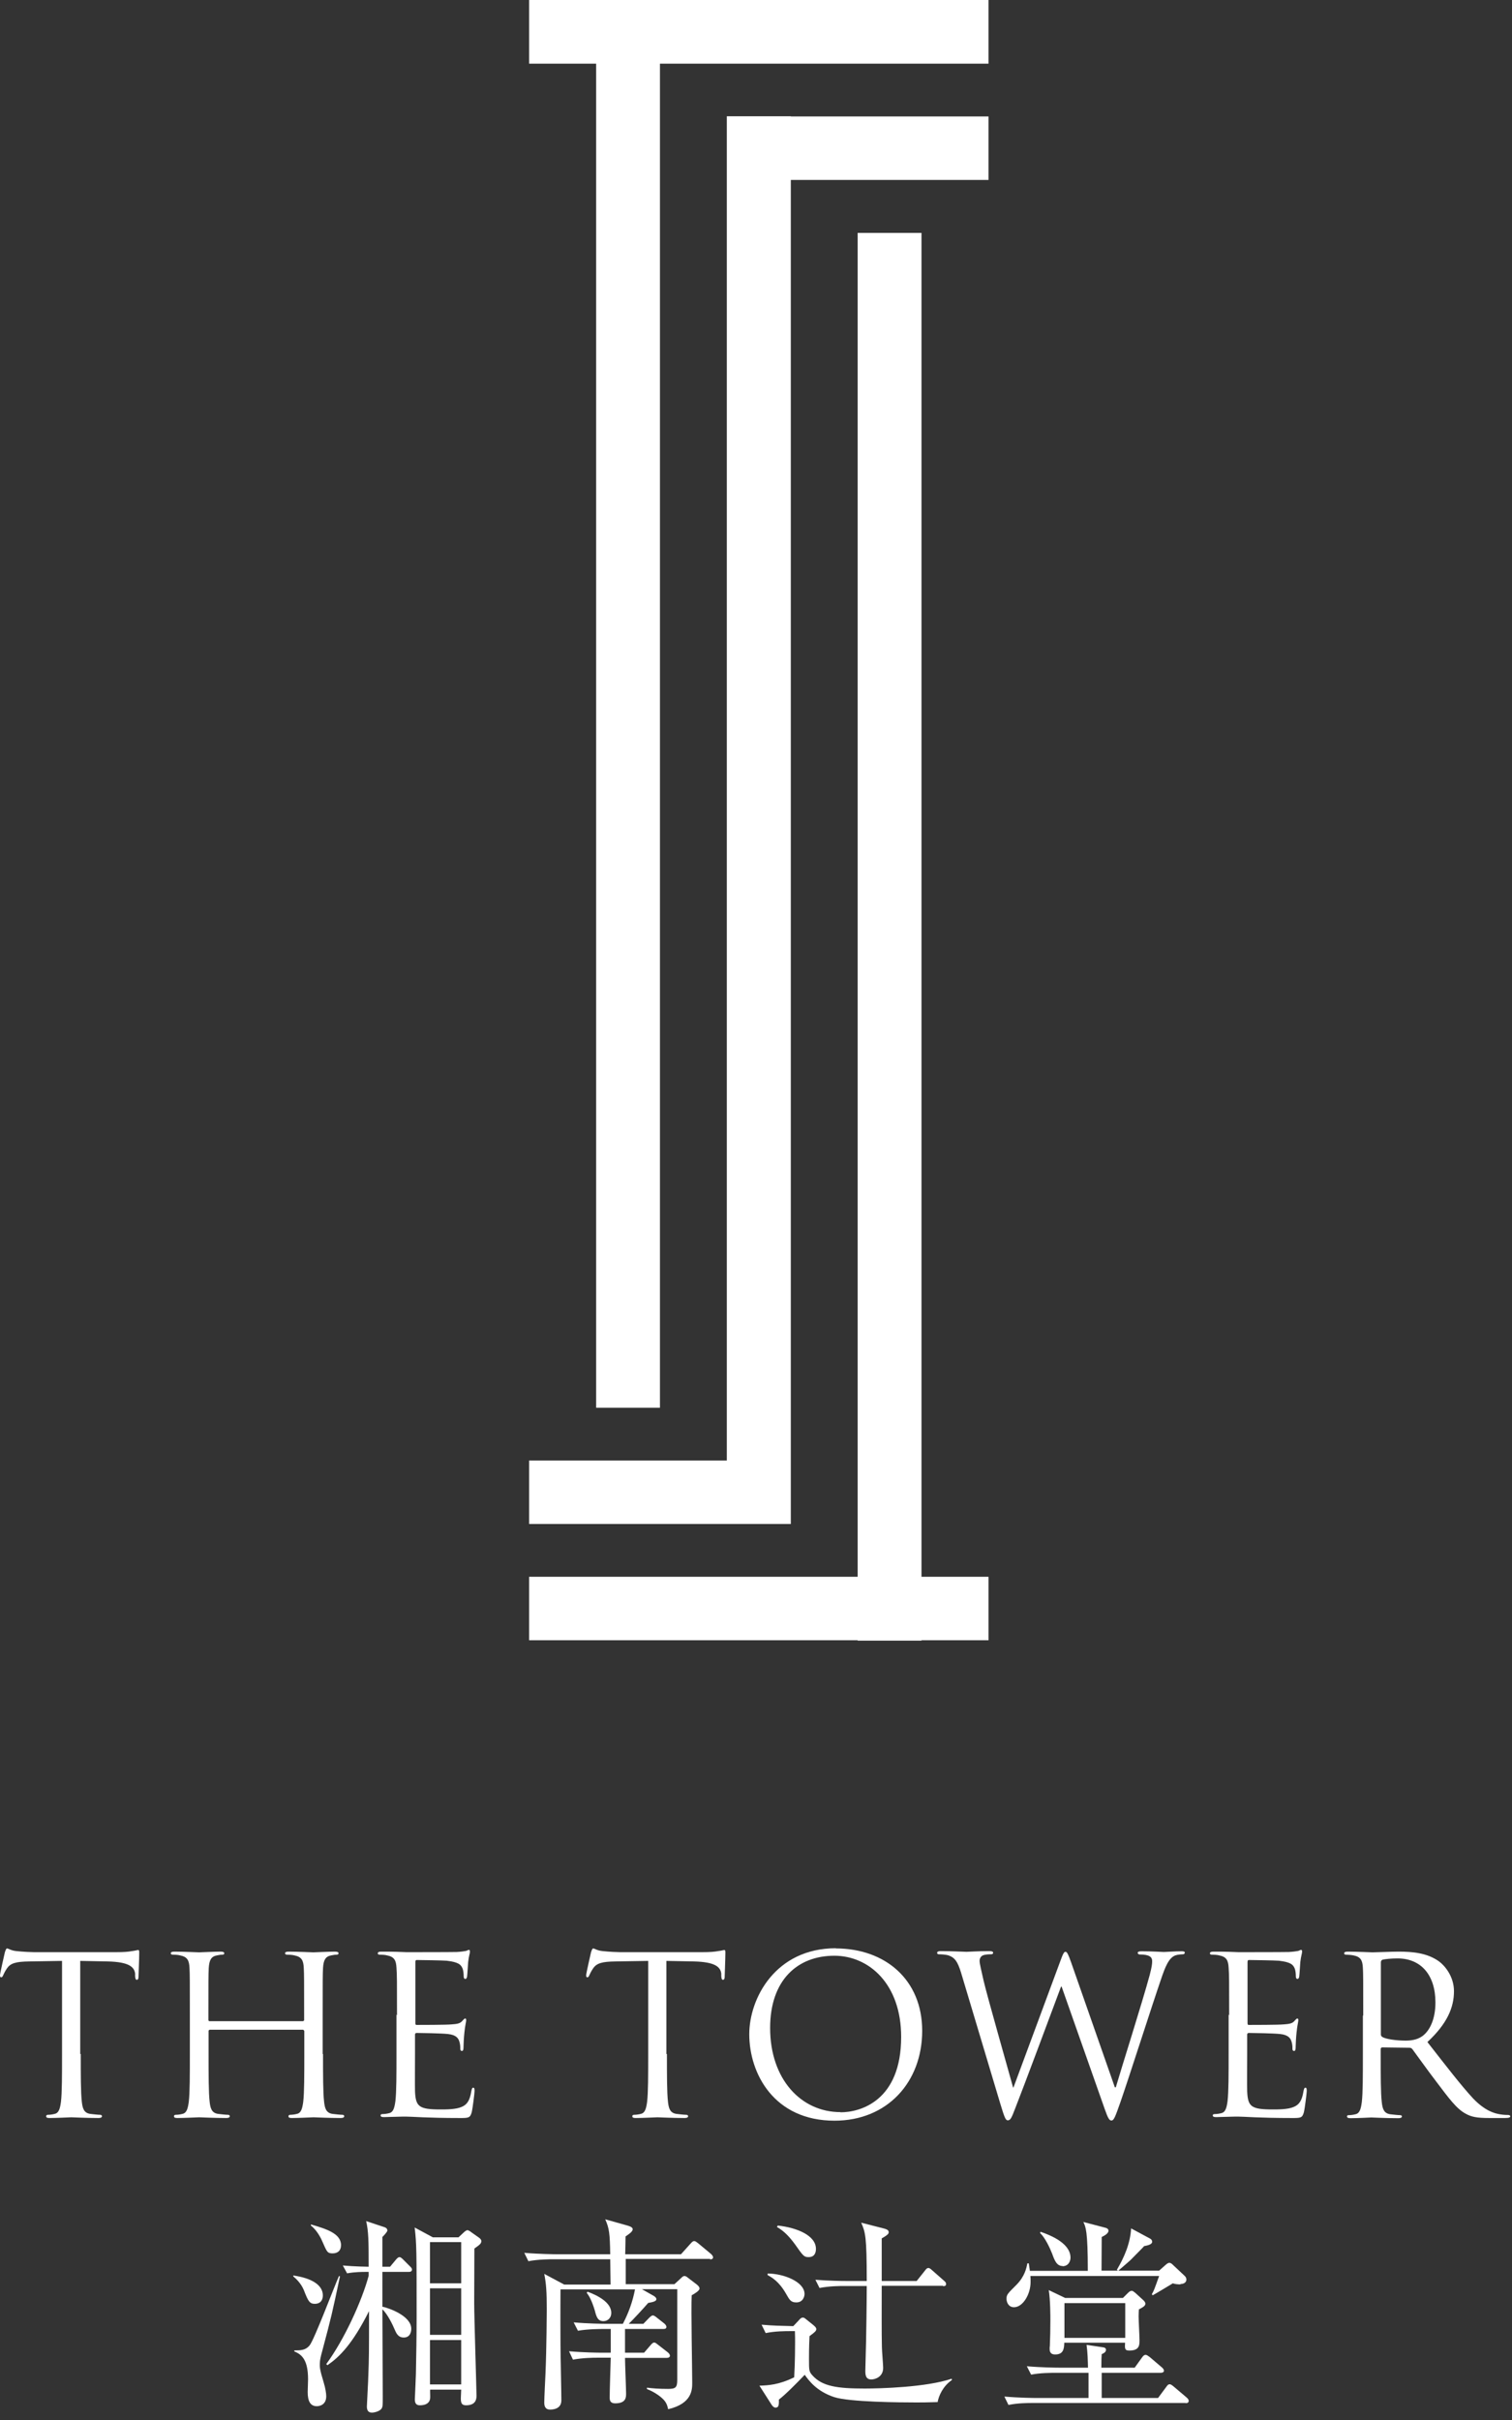 <svg width="200" height="320" viewBox="0 0 200 320" fill="none" xmlns="http://www.w3.org/2000/svg">
<rect x="0" y="0" width="200" height="320" fill="#333333" stroke="none"/>
<path d="M130.755 0H87.296H78.854H69.987V8.418H78.854V186.146H87.296V8.418H130.755V0Z" fill="white" style="mix-blend-mode:multiply"/>
<path d="M130.755 208.501H121.889V30.796H113.447V208.501H69.987V216.895H113.447V216.943H121.889V216.895H130.755V208.501Z" fill="white" style="mix-blend-mode:multiply"/>
<path d="M130.755 15.398H104.604V15.374H96.139V15.398V23.793V193.126H69.987V201.521H96.139H104.604V193.126V23.793H130.755V15.398Z" fill="white" style="mix-blend-mode:multiply"/>
<path d="M10.682 271.603C10.682 274.385 10.682 276.696 10.824 277.922C10.918 278.771 11.083 279.408 11.955 279.526C12.356 279.573 12.993 279.644 13.252 279.644C13.417 279.644 13.488 279.738 13.488 279.833C13.488 279.974 13.347 280.068 13.017 280.068C11.413 280.068 9.574 279.974 9.432 279.974C9.291 279.974 7.452 280.068 6.579 280.068C6.249 280.068 6.107 280.021 6.107 279.833C6.107 279.738 6.155 279.644 6.343 279.644C6.603 279.644 6.956 279.597 7.216 279.526C7.805 279.408 7.947 278.771 8.065 277.922C8.206 276.696 8.206 274.409 8.206 271.603V259.294L3.891 259.364C2.075 259.388 1.391 259.6 0.92 260.284C0.59 260.779 0.519 260.992 0.424 261.18C0.33 261.416 0.259 261.463 0.141 261.463C0.047 261.463 0 261.369 0 261.204C0 260.921 0.59 258.421 0.637 258.185C0.684 258.02 0.802 257.643 0.92 257.643C1.132 257.643 1.415 257.926 2.193 257.997C3.042 258.091 4.15 258.138 4.48 258.138H15.375C16.318 258.138 16.978 258.091 17.45 257.997C17.874 257.95 18.157 257.855 18.275 257.855C18.416 257.855 18.416 258.02 18.416 258.209C18.416 259.081 18.322 261.086 18.322 261.416C18.322 261.675 18.228 261.793 18.11 261.793C17.968 261.793 17.898 261.699 17.874 261.298V260.968C17.756 260.095 17.072 259.435 14.266 259.364L10.611 259.294V271.603H10.682Z" fill="white" style="mix-blend-mode:multiply"/>
<path d="M42.728 271.603C42.728 274.385 42.728 276.696 42.87 277.922C42.964 278.771 43.129 279.408 44.002 279.526C44.403 279.573 45.039 279.644 45.299 279.644C45.464 279.644 45.534 279.738 45.534 279.832C45.534 279.974 45.393 280.068 45.063 280.068C43.459 280.068 41.644 279.974 41.478 279.974C41.313 279.974 39.498 280.068 38.625 280.068C38.295 280.068 38.154 280.021 38.154 279.832C38.154 279.738 38.224 279.644 38.389 279.644C38.649 279.644 39.002 279.597 39.262 279.526C39.851 279.408 39.993 278.771 40.111 277.922C40.252 276.696 40.252 274.409 40.252 271.603V268.561C40.252 268.561 40.158 268.396 40.087 268.396H27.755C27.755 268.396 27.589 268.419 27.589 268.561V271.603C27.589 274.385 27.589 276.696 27.731 277.922C27.825 278.771 27.99 279.408 28.863 279.526C29.264 279.573 29.9 279.644 30.16 279.644C30.325 279.644 30.395 279.738 30.395 279.832C30.395 279.974 30.254 280.068 29.924 280.068C28.32 280.068 26.505 279.974 26.34 279.974C26.175 279.974 24.359 280.068 23.486 280.068C23.156 280.068 23.015 280.021 23.015 279.832C23.015 279.738 23.062 279.644 23.251 279.644C23.51 279.644 23.864 279.597 24.123 279.526C24.713 279.408 24.854 278.771 24.972 277.922C25.113 276.696 25.113 274.409 25.113 271.603V266.486C25.113 261.958 25.113 261.133 25.066 260.213C25.019 259.223 24.783 258.751 23.817 258.563C23.581 258.492 23.085 258.468 22.826 258.468C22.708 258.468 22.59 258.398 22.59 258.303C22.59 258.138 22.732 258.067 23.062 258.067C24.359 258.067 26.198 258.162 26.34 258.162C26.481 258.162 28.32 258.067 29.193 258.067C29.523 258.067 29.665 258.138 29.665 258.303C29.665 258.421 29.547 258.468 29.429 258.468C29.216 258.468 29.051 258.492 28.698 258.563C27.92 258.704 27.684 259.199 27.613 260.213C27.566 261.133 27.566 261.958 27.566 266.486V267.099C27.566 267.24 27.66 267.264 27.731 267.264H40.064C40.064 267.264 40.229 267.24 40.229 267.099V266.486C40.229 261.958 40.229 261.133 40.181 260.213C40.134 259.223 39.899 258.751 38.932 258.563C38.696 258.492 38.201 258.468 37.941 258.468C37.824 258.468 37.706 258.398 37.706 258.303C37.706 258.138 37.847 258.067 38.177 258.067C39.474 258.067 41.313 258.162 41.455 258.162C41.596 258.162 43.436 258.067 44.308 258.067C44.638 258.067 44.78 258.138 44.78 258.303C44.78 258.421 44.662 258.468 44.544 258.468C44.332 258.468 44.167 258.492 43.813 258.563C43.035 258.704 42.799 259.199 42.728 260.213C42.681 261.133 42.681 261.958 42.681 266.486V271.603H42.728Z" fill="white" style="mix-blend-mode:multiply"/>
<path d="M52.514 266.486C52.514 261.958 52.514 261.133 52.444 260.213C52.396 259.223 52.16 258.751 51.194 258.563C50.958 258.492 50.463 258.468 50.203 258.468C50.085 258.468 49.968 258.421 49.968 258.303C49.968 258.138 50.109 258.067 50.439 258.067C51.099 258.067 51.901 258.067 52.538 258.091L53.74 258.138C53.953 258.138 59.73 258.138 60.39 258.115C60.933 258.091 61.404 258.02 61.64 257.973C61.782 257.949 61.899 257.832 62.041 257.832C62.135 257.832 62.159 257.949 62.159 258.091C62.159 258.303 62.017 258.633 61.923 259.459C61.899 259.742 61.829 261.039 61.782 261.369C61.758 261.51 61.687 261.675 61.569 261.675C61.381 261.675 61.333 261.534 61.333 261.298C61.333 261.086 61.31 260.591 61.168 260.26C60.956 259.789 60.673 259.459 59.093 259.27C58.598 259.223 55.438 259.176 55.108 259.176C54.99 259.176 54.943 259.27 54.943 259.459V267.476C54.943 267.688 54.967 267.759 55.108 267.759C55.485 267.759 59.07 267.759 59.73 267.688C60.437 267.641 60.838 267.57 61.098 267.287C61.31 267.052 61.428 266.91 61.522 266.91C61.616 266.91 61.664 266.957 61.664 267.146C61.664 267.335 61.522 267.806 61.428 268.773C61.357 269.363 61.31 270.424 61.31 270.636C61.31 270.872 61.31 271.202 61.098 271.202C60.956 271.202 60.885 271.084 60.885 270.942C60.885 270.659 60.885 270.353 60.767 269.976C60.65 269.575 60.39 269.08 59.258 268.962C58.48 268.867 55.603 268.82 55.108 268.82C54.967 268.82 54.896 268.914 54.896 269.032V271.579C54.896 272.569 54.872 275.942 54.896 276.555C54.99 278.559 55.415 278.936 58.268 278.936C59.023 278.936 60.296 278.936 61.05 278.606C61.805 278.3 62.159 277.71 62.347 276.507C62.418 276.177 62.465 276.059 62.607 276.059C62.772 276.059 62.772 276.295 62.772 276.507C62.772 276.743 62.536 278.724 62.395 279.314C62.182 280.068 61.97 280.068 60.815 280.068C58.645 280.068 57.042 280.021 55.91 279.974C54.778 279.927 54.071 279.88 53.646 279.88C53.575 279.88 53.104 279.88 52.491 279.903C51.901 279.903 51.241 279.95 50.816 279.95C50.486 279.95 50.345 279.903 50.345 279.714C50.345 279.62 50.416 279.549 50.581 279.549C50.84 279.549 51.194 279.502 51.453 279.431C52.043 279.314 52.184 278.677 52.302 277.828C52.444 276.602 52.444 274.314 52.444 271.508V266.391L52.514 266.486Z" fill="white" style="mix-blend-mode:multiply"/>
<path d="M88.216 271.603C88.216 274.385 88.216 276.696 88.357 277.922C88.451 278.771 88.616 279.408 89.489 279.526C89.89 279.573 90.526 279.644 90.786 279.644C90.951 279.644 91.022 279.738 91.022 279.833C91.022 279.974 90.88 280.068 90.55 280.068C88.947 280.068 87.107 279.974 86.966 279.974C86.824 279.974 84.985 280.068 84.112 280.068C83.782 280.068 83.641 280.021 83.641 279.833C83.641 279.738 83.688 279.644 83.877 279.644C84.136 279.644 84.49 279.597 84.749 279.526C85.339 279.408 85.48 278.771 85.598 277.922C85.74 276.696 85.74 274.409 85.74 271.603V259.294L81.424 259.364C79.609 259.388 78.925 259.6 78.453 260.284C78.123 260.779 78.052 260.992 77.958 261.18C77.864 261.416 77.793 261.463 77.675 261.463C77.581 261.463 77.533 261.369 77.533 261.204C77.533 260.921 78.123 258.421 78.17 258.185C78.217 258.02 78.335 257.643 78.453 257.643C78.665 257.643 78.948 257.926 79.727 257.997C80.575 258.091 81.684 258.138 82.014 258.138H92.908C93.851 258.138 94.512 258.091 94.983 257.997C95.408 257.95 95.691 257.855 95.808 257.855C95.95 257.855 95.95 258.02 95.95 258.209C95.95 259.081 95.856 261.086 95.856 261.416C95.856 261.675 95.761 261.793 95.643 261.793C95.502 261.793 95.431 261.699 95.408 261.298V260.968C95.29 260.095 94.606 259.435 91.8 259.364L88.145 259.294V271.603H88.216Z" fill="white" style="mix-blend-mode:multiply"/>
<path d="M110.547 257.643C117.078 257.643 121.983 261.77 121.983 268.537C121.983 275.305 117.385 280.422 110.381 280.422C102.411 280.422 99.11 274.22 99.11 268.985C99.11 264.269 102.553 257.619 110.57 257.619M111.183 279.314C113.801 279.314 119.201 277.804 119.201 269.339C119.201 262.359 114.956 258.61 110.358 258.61C105.5 258.61 101.869 261.817 101.869 268.16C101.869 274.928 105.948 279.29 111.183 279.29" fill="white" style="mix-blend-mode:multiply"/>
<path d="M147.474 276.012H147.592C148.37 273.348 151.058 264.906 152.072 261.18C152.355 260.095 152.402 259.694 152.402 259.317C152.402 258.798 152.072 258.445 150.752 258.445C150.61 258.445 150.492 258.35 150.492 258.232C150.492 258.091 150.634 258.02 150.987 258.02C152.473 258.02 153.699 258.114 153.959 258.114C154.171 258.114 155.421 258.02 156.317 258.02C156.576 258.02 156.718 258.067 156.718 258.185C156.718 258.327 156.623 258.421 156.458 258.421C156.34 258.421 155.798 258.445 155.468 258.563C154.595 258.893 154.124 260.095 153.581 261.699C152.308 265.401 149.36 274.645 148.228 277.899C147.474 280.045 147.332 280.398 147.002 280.398C146.719 280.398 146.531 280.021 146.13 278.889L140.423 262.689H140.352C139.315 265.472 135.33 276.154 134.269 278.842C133.797 280.068 133.656 280.375 133.302 280.375C133.019 280.375 132.877 280.045 132.288 278.087L127.124 260.85C126.652 259.317 126.275 258.869 125.52 258.586C125.143 258.445 124.412 258.421 124.223 258.421C124.082 258.421 123.964 258.397 123.964 258.209C123.964 258.067 124.129 257.997 124.435 257.997C125.945 257.997 127.548 258.091 127.855 258.091C128.114 258.091 129.387 257.997 130.849 257.997C131.25 257.997 131.368 258.091 131.368 258.209C131.368 258.374 131.227 258.421 131.085 258.421C130.849 258.421 130.307 258.421 129.953 258.586C129.788 258.68 129.576 258.916 129.576 259.294C129.576 259.671 129.835 260.685 130.118 261.958C130.543 263.821 133.585 274.479 134.009 276.036H134.056L140.211 259.435C140.635 258.256 140.753 258.091 140.942 258.091C141.154 258.091 141.319 258.468 141.673 259.459L147.45 275.965L147.474 276.012Z" fill="white" style="mix-blend-mode:multiply"/>
<path d="M162.589 266.486C162.589 261.958 162.589 261.133 162.518 260.213C162.471 259.223 162.235 258.751 161.268 258.563C161.033 258.492 160.537 258.468 160.278 258.468C160.16 258.468 160.042 258.421 160.042 258.303C160.042 258.138 160.184 258.067 160.514 258.067C161.174 258.067 161.976 258.067 162.613 258.091L163.815 258.138C164.027 258.138 169.805 258.138 170.465 258.115C171.007 258.091 171.479 258.02 171.715 257.973C171.856 257.949 171.974 257.832 172.116 257.832C172.21 257.832 172.233 257.949 172.233 258.091C172.233 258.303 172.092 258.633 171.998 259.459C171.974 259.742 171.903 261.039 171.856 261.369C171.833 261.51 171.762 261.675 171.644 261.675C171.455 261.675 171.408 261.534 171.408 261.298C171.408 261.086 171.385 260.591 171.243 260.26C171.031 259.789 170.748 259.459 169.168 259.27C168.673 259.223 165.513 259.176 165.183 259.176C165.065 259.176 165.018 259.27 165.018 259.459V267.476C165.018 267.688 165.041 267.759 165.183 267.759C165.56 267.759 169.144 267.759 169.805 267.688C170.512 267.641 170.913 267.57 171.172 267.287C171.385 267.052 171.502 266.91 171.597 266.91C171.691 266.91 171.738 266.957 171.738 267.146C171.738 267.335 171.597 267.806 171.502 268.773C171.432 269.363 171.385 270.424 171.385 270.636C171.385 270.872 171.385 271.202 171.172 271.202C171.031 271.202 170.96 271.084 170.96 270.942C170.96 270.659 170.96 270.353 170.842 269.976C170.724 269.575 170.465 269.08 169.333 268.962C168.555 268.867 165.678 268.82 165.183 268.82C165.041 268.82 164.971 268.914 164.971 269.032V271.579C164.971 272.569 164.947 275.942 164.971 276.555C165.065 278.559 165.489 278.936 168.343 278.936C169.097 278.936 170.371 278.936 171.125 278.606C171.88 278.3 172.233 277.71 172.422 276.507C172.493 276.177 172.54 276.059 172.682 276.059C172.847 276.059 172.847 276.295 172.847 276.507C172.847 276.743 172.611 278.724 172.469 279.314C172.257 280.068 172.045 280.068 170.889 280.068C168.72 280.068 167.116 280.021 165.985 279.974C164.853 279.927 164.145 279.88 163.721 279.88C163.65 279.88 163.178 279.88 162.565 279.903C161.976 279.903 161.316 279.95 160.891 279.95C160.561 279.95 160.42 279.903 160.42 279.714C160.42 279.62 160.49 279.549 160.655 279.549C160.915 279.549 161.268 279.502 161.528 279.431C162.117 279.314 162.259 278.677 162.377 277.828C162.518 276.602 162.518 274.314 162.518 271.508V266.391L162.589 266.486Z" fill="white" style="mix-blend-mode:multiply"/>
<path d="M180.322 266.486C180.322 261.958 180.322 261.133 180.275 260.213C180.227 259.223 179.992 258.751 179.025 258.563C178.789 258.515 178.294 258.468 178.034 258.468C177.917 258.468 177.799 258.421 177.799 258.303C177.799 258.138 177.94 258.067 178.27 258.067C179.567 258.067 181.406 258.162 181.548 258.162C181.878 258.162 184.071 258.067 184.991 258.067C186.83 258.067 188.764 258.232 190.32 259.341C191.051 259.86 192.324 261.298 192.324 263.302C192.324 265.448 191.428 267.594 188.811 270.023C191.192 273.065 193.173 275.659 194.847 277.474C196.427 279.125 197.677 279.455 198.385 279.573C198.927 279.667 199.351 279.667 199.516 279.667C199.658 279.667 199.776 279.762 199.776 279.832C199.776 279.997 199.587 280.068 199.068 280.068H196.993C195.366 280.068 194.635 279.927 193.881 279.502C192.631 278.842 191.617 277.404 189.966 275.234C188.74 273.631 187.372 271.697 186.806 270.942C186.689 270.825 186.594 270.777 186.429 270.777L182.845 270.73C182.703 270.73 182.633 270.825 182.633 270.966V271.673C182.633 274.456 182.633 276.767 182.774 277.97C182.868 278.818 183.034 279.455 183.906 279.573C184.307 279.62 184.944 279.691 185.203 279.691C185.368 279.691 185.439 279.785 185.439 279.856C185.439 279.997 185.297 280.092 184.967 280.092C183.364 280.092 181.524 279.997 181.383 279.997C181.359 279.997 179.52 280.092 178.647 280.092C178.317 280.092 178.176 280.021 178.176 279.856C178.176 279.762 178.223 279.691 178.412 279.691C178.671 279.691 179.025 279.644 179.284 279.573C179.874 279.455 180.015 278.818 180.133 277.97C180.275 276.743 180.275 274.456 180.275 271.673V266.556L180.322 266.486ZM182.656 269.009C182.656 269.15 182.703 269.268 182.868 269.363C183.293 269.622 184.637 269.834 185.91 269.834C186.618 269.834 187.42 269.74 188.103 269.268C189.117 268.561 189.872 267.004 189.872 264.788C189.872 261.156 187.962 258.963 184.849 258.963C183.977 258.963 183.199 259.058 182.892 259.129C182.751 259.176 182.656 259.294 182.656 259.482V268.985V269.009Z" fill="white" style="mix-blend-mode:multiply"/>
<path d="M38.79 300.89C41.266 301.244 42.705 302.163 42.705 303.531C42.705 304.191 42.351 304.639 41.644 304.639C40.936 304.639 40.748 304.262 40.181 302.8C39.781 301.857 39.073 301.244 38.79 301.008V300.89ZM44.968 301.008C43.884 306.125 43.86 306.219 42.634 310.841C42.422 311.619 42.304 312.091 42.304 312.562C42.304 313.01 42.257 313.199 42.823 315.062C43.035 315.746 43.153 316.477 43.153 316.854C43.153 318.151 42.044 318.175 41.903 318.175C41.054 318.175 40.7 317.514 40.7 316.312C40.7 316.052 40.748 314.873 40.748 314.614C40.748 312.091 39.946 311.336 38.932 310.935V310.794C39.757 310.794 40.394 310.794 40.936 310.157C41.526 309.497 44.19 302.423 44.827 300.984H44.945L44.968 301.008ZM41.148 294.146C43.058 294.712 45.11 295.301 45.11 296.881C45.11 297.565 44.709 297.966 44.002 297.966C43.294 297.966 43.247 297.777 42.634 296.386C42.304 295.608 41.761 294.782 41.125 294.287V294.146H41.148ZM43.153 312.61C45.558 309.332 47.845 304.309 48.765 300.937V300.418H48.27C47.94 300.418 46.926 300.418 45.912 300.607L45.346 299.569C46.902 299.711 48.623 299.734 48.765 299.734C48.765 296.221 48.741 295.065 48.435 293.698L50.911 294.523C51.052 294.57 51.241 294.712 51.241 294.948C51.241 295.113 50.722 295.679 50.581 295.796V299.734H51.595L52.396 298.768C52.561 298.579 52.703 298.461 52.844 298.461C52.986 298.461 53.151 298.603 53.316 298.768L54.212 299.664C54.354 299.805 54.495 299.923 54.495 300.112C54.495 300.348 54.283 300.418 54.071 300.418H50.581V305.017C51.406 305.182 54.401 306.219 54.401 307.94C54.401 308.153 54.354 309.096 53.41 309.096C52.632 309.096 52.396 308.483 52.161 307.94C51.948 307.422 51.241 305.96 50.581 305.37C50.581 307.162 50.628 315.227 50.628 316.83C50.628 318.104 50.628 318.245 50.463 318.505C50.203 318.858 49.52 319.023 49.189 319.023C48.694 319.023 48.529 318.693 48.529 318.222C48.529 317.939 48.718 314.637 48.718 314.166C48.812 311.761 48.812 311.147 48.812 305.606C46.619 309.968 44.921 311.643 43.318 312.751L43.176 312.633L43.153 312.61ZM60.673 295.82L61.31 295.23C61.475 295.065 61.687 294.9 61.829 294.9C61.97 294.9 62.253 295.089 62.324 295.16L63.361 295.891C63.55 296.032 63.668 296.174 63.668 296.339C63.668 296.669 63.479 296.81 62.748 297.329C62.748 299.357 62.725 303.578 62.725 304.545C62.725 306.478 63.031 316.076 63.031 316.807C63.031 317.326 62.866 318.057 61.64 318.057C61.05 318.057 60.956 317.726 60.956 317.113C60.956 316.948 61.003 316.147 61.003 315.982H56.9C56.877 316.147 56.924 316.948 56.9 317.113C56.83 317.774 56.311 318.057 55.533 318.057C55.014 318.057 54.872 317.726 54.872 317.255C54.872 317.137 55.014 314.284 55.014 313.906C55.061 311.407 55.108 308.907 55.108 306.384C55.108 297.683 55.108 296.693 54.849 294.547L57.254 295.844H60.673V295.82ZM56.877 301.927H61.003V296.48H56.877V301.927ZM56.877 308.742H61.003V302.588H56.877V308.742ZM56.877 315.298H61.003V309.426H56.877V315.298Z" fill="white" style="mix-blend-mode:multiply"/>
<path d="M93.969 298.697H82.768V302.045H89.206L90.078 301.244C90.267 301.055 90.385 300.961 90.55 300.961C90.691 300.961 90.833 301.055 91.069 301.244L92.177 302.092C92.389 302.258 92.531 302.446 92.531 302.611C92.531 302.894 91.965 303.248 91.493 303.507C91.399 305.347 91.564 313.411 91.564 315.038C91.564 315.982 91.564 317.821 88.38 318.575C88.263 318.057 88.145 317.656 87.65 317.184C87.508 317.043 86.753 316.359 85.574 315.911V315.722C86.258 315.816 87.131 315.887 88.38 315.887C89.371 315.887 89.583 315.699 89.583 314.685V302.706H84.914L86.494 303.602C86.683 303.72 86.824 303.861 86.824 304.026C86.824 304.285 86.423 304.403 85.739 304.521C85.197 305.158 83.664 306.809 83.169 307.28H85.103L85.857 306.502C86.046 306.313 86.211 306.172 86.353 306.172C86.494 306.172 86.683 306.29 86.871 306.455L87.862 307.233C88.003 307.351 88.145 307.516 88.145 307.681C88.145 307.917 87.98 307.964 87.72 307.964H82.674V311.1H85.197L86.07 310.086C86.258 309.874 86.376 309.756 86.541 309.756C86.683 309.756 86.824 309.874 87.06 310.063L88.333 311.053C88.475 311.171 88.616 311.336 88.616 311.501C88.616 311.666 88.475 311.784 88.192 311.784H82.674C82.674 312.539 82.815 315.816 82.815 316.5C82.815 316.995 82.815 317.797 81.377 317.797C80.764 317.797 80.646 317.467 80.646 317.043C80.646 316.217 80.764 312.515 80.787 311.761H79.066C78.382 311.761 77.038 311.784 75.788 312.02L75.27 310.912C77.156 311.077 79.137 311.1 79.514 311.1H80.787V307.964H79.703C79.443 307.964 77.722 307.964 76.449 308.2L75.883 307.092C77.746 307.257 79.679 307.28 80.151 307.28H82.391C83.145 305.842 83.688 304.333 83.995 302.729H74.138C74.138 303.224 74.114 306.313 74.138 310.063C74.138 311.218 74.256 316.359 74.256 317.396C74.256 318.599 73.053 318.623 72.746 318.623C72.204 318.623 71.992 318.269 71.992 317.703C71.992 317.09 72.133 314.354 72.157 313.789C72.298 310.487 72.322 305.582 72.322 305.417C72.322 303.036 72.251 302.022 71.992 300.678L74.633 302.092H80.764C80.764 302.092 80.74 300.041 80.717 298.744H73.171C72.888 298.744 71.19 298.744 69.893 299.003L69.351 297.895C71.284 298.06 73.383 298.084 73.619 298.084H80.717C80.67 295.396 80.599 294.665 80.056 293.462L83.075 294.311C83.523 294.452 83.688 294.594 83.688 294.782C83.688 295.113 83.122 295.466 82.745 295.726C82.745 296.339 82.721 297.282 82.698 298.084H90.078L91.328 296.692C91.54 296.457 91.658 296.339 91.823 296.339C91.988 296.339 92.153 296.48 92.366 296.645L94.04 298.037C94.205 298.178 94.323 298.367 94.323 298.485C94.323 298.673 94.158 298.768 93.898 298.768M79.821 306.927C79.09 306.927 78.901 306.408 78.689 305.559C78.264 304.12 77.864 303.507 77.604 303.177L77.722 303.036C78.995 303.507 80.858 304.427 80.858 305.842C80.858 306.502 80.387 306.927 79.821 306.927Z" fill="white" style="mix-blend-mode:multiply"/>
<path d="M124.011 317.632C122.667 317.68 121.794 317.68 121.181 317.68C119.106 317.68 112.362 317.632 110.334 316.972C108 316.194 106.986 314.779 106.443 314.025C105.453 315.062 103.873 316.666 103.024 317.302C103.048 318.104 102.977 318.363 102.576 318.363C102.364 318.363 102.199 318.175 102.081 318.01L100.454 315.463C101.609 315.416 102.977 315.369 105.052 314.355C105.17 312.327 105.17 310.11 105.17 309.686C105.17 309.238 105.17 308.884 105.146 308.247H104.557C103.873 308.247 102.529 308.247 101.279 308.507L100.737 307.398C102.458 307.54 103.048 307.54 104.934 307.587L105.712 306.762C105.854 306.597 105.995 306.455 106.208 306.455C106.373 306.455 106.491 306.573 106.585 306.644L107.552 307.422C107.905 307.705 107.976 307.846 107.976 307.988C107.976 308.224 107.764 308.412 107.08 308.907C107.056 309.403 107.009 310.275 107.009 311.902C107.009 313.459 107.009 313.6 107.481 314.119C108.778 315.557 110.782 315.84 114.366 315.84C116.442 315.84 122.525 315.675 125.874 314.543L125.921 314.708C124.718 315.534 124.176 316.783 124.011 317.68M105.335 304.451C104.604 304.451 104.439 304.121 103.967 303.295C103.024 301.645 102.057 301.126 101.539 300.843V300.631C103.59 300.631 106.42 301.692 106.42 303.342C106.42 303.649 106.231 304.451 105.335 304.451ZM106.939 298.461C106.349 298.461 106.231 298.296 105.17 296.787C104.463 295.82 103.732 295.018 102.765 294.476L102.883 294.287C105.453 294.57 107.929 295.608 107.929 297.377C107.929 297.848 107.764 298.461 106.962 298.461M124.766 302.258H116.63C116.63 304.969 116.607 308.483 116.654 310.369C116.654 310.818 116.819 312.704 116.819 313.105C116.819 314.355 115.687 314.638 115.263 314.638C114.508 314.638 114.461 314.048 114.461 313.482C114.461 313.317 114.484 312.728 114.484 312.539C114.602 308.884 114.649 303.578 114.649 302.281H111.655C111.16 302.281 109.745 302.281 108.401 302.541L107.858 301.456C109.58 301.597 111.277 301.621 112.103 301.621H114.649C114.649 295.655 114.461 295.184 113.918 293.91L116.96 294.688C117.479 294.83 117.55 294.995 117.55 295.16C117.55 295.325 117.55 295.466 116.63 295.985V301.621H121.252L122.36 300.23C122.525 299.994 122.643 299.9 122.808 299.9C122.973 299.9 123.115 300.041 123.304 300.206L124.86 301.574C125.049 301.739 125.143 301.833 125.143 302.022C125.143 302.281 124.931 302.305 124.718 302.305" fill="white" style="mix-blend-mode:multiply"/>
<path d="M156.835 317.75H136.674C135.99 317.75 134.646 317.75 133.396 318.01L132.854 316.901C134.74 317.067 136.721 317.09 137.122 317.09H143.984V313.765H139.669C138.985 313.765 137.641 313.765 136.391 314.001L135.825 312.893C137.735 313.058 139.716 313.081 140.093 313.081H143.913C143.89 312.091 143.866 311.053 143.724 310.063L145.941 310.393C146.153 310.417 146.295 310.535 146.295 310.723C146.295 311.03 145.965 311.195 145.729 311.289C145.705 311.737 145.682 311.926 145.682 313.081H150.091L151.058 311.737C151.223 311.501 151.365 311.384 151.53 311.384C151.695 311.384 151.836 311.501 152.096 311.69L153.676 313.034C153.817 313.152 153.959 313.317 153.959 313.482C153.959 313.671 153.77 313.765 153.51 313.765H145.729V317.09H153.18L154.265 315.628C154.454 315.345 154.572 315.274 154.713 315.274C154.878 315.274 155.02 315.392 155.255 315.581L156.953 317.019C157.118 317.161 157.236 317.302 157.236 317.467C157.236 317.727 157.024 317.774 156.812 317.774M156.152 302.069C155.798 302.069 155.35 302.022 155.138 301.928C154.713 302.187 152.874 303.295 152.473 303.508L152.355 303.366C152.614 302.942 152.685 302.753 153.322 300.961H136.297C136.32 301.15 136.32 301.55 136.32 301.763C136.32 303.366 135.306 305.088 134.127 305.088C133.349 305.088 133.137 304.357 133.137 303.979C133.137 303.413 133.278 303.295 134.481 302.093C135.566 300.984 135.778 299.876 135.896 299.287H136.084L136.226 300.277H143.89C143.89 294.971 143.607 294.453 143.3 293.816L146.271 294.594C146.46 294.641 146.625 294.783 146.625 294.971C146.625 295.254 146.295 295.537 145.729 295.797C145.729 296.481 145.705 299.617 145.705 300.253H153.322L154.171 299.499C154.359 299.334 154.524 299.216 154.666 299.216C154.807 299.216 154.972 299.287 155.185 299.522L156.67 300.914C156.859 301.079 156.93 301.244 156.93 301.432C156.93 301.763 156.647 302.022 156.128 302.022M140.565 299.64C139.786 299.64 139.504 298.933 139.173 298.013C138.89 297.282 138.207 295.82 137.57 295.278L137.641 295.113C140.895 296.221 141.602 297.565 141.602 298.532C141.602 298.909 141.39 299.664 140.541 299.664M150.657 305.323C150.634 305.606 150.61 305.819 150.61 306.29C150.61 306.785 150.728 308.978 150.728 309.426C150.728 310.11 150.728 310.818 149.36 310.818C148.771 310.818 148.771 310.535 148.818 309.78H140.777C140.753 310.558 140.683 311.336 139.574 311.336C138.843 311.336 138.843 310.818 138.843 310.558C138.843 310.464 138.843 310.346 138.867 310.228C138.914 309.12 138.938 307.988 138.938 306.903C138.938 306.172 138.938 304.191 138.725 302.824L140.895 303.861H148.535L149.148 303.248C149.407 302.989 149.525 302.918 149.714 302.918C149.832 302.918 149.95 303.012 150.186 303.201L151.247 304.168C151.412 304.333 151.506 304.474 151.506 304.616C151.506 304.899 151.223 305.064 150.704 305.347M148.841 304.545H140.8V309.143H148.841V304.545ZM151.365 296.976C151.176 297.212 151.034 297.329 149.738 298.65C149.549 298.886 148.181 300.018 147.898 300.277L147.733 300.136C148.629 298.626 149.502 296.74 149.62 294.665L152.119 296.009C152.261 296.08 152.402 296.221 152.402 296.433C152.402 296.646 152.19 296.858 151.365 296.999" fill="white" style="mix-blend-mode:multiply"/>
</svg>

